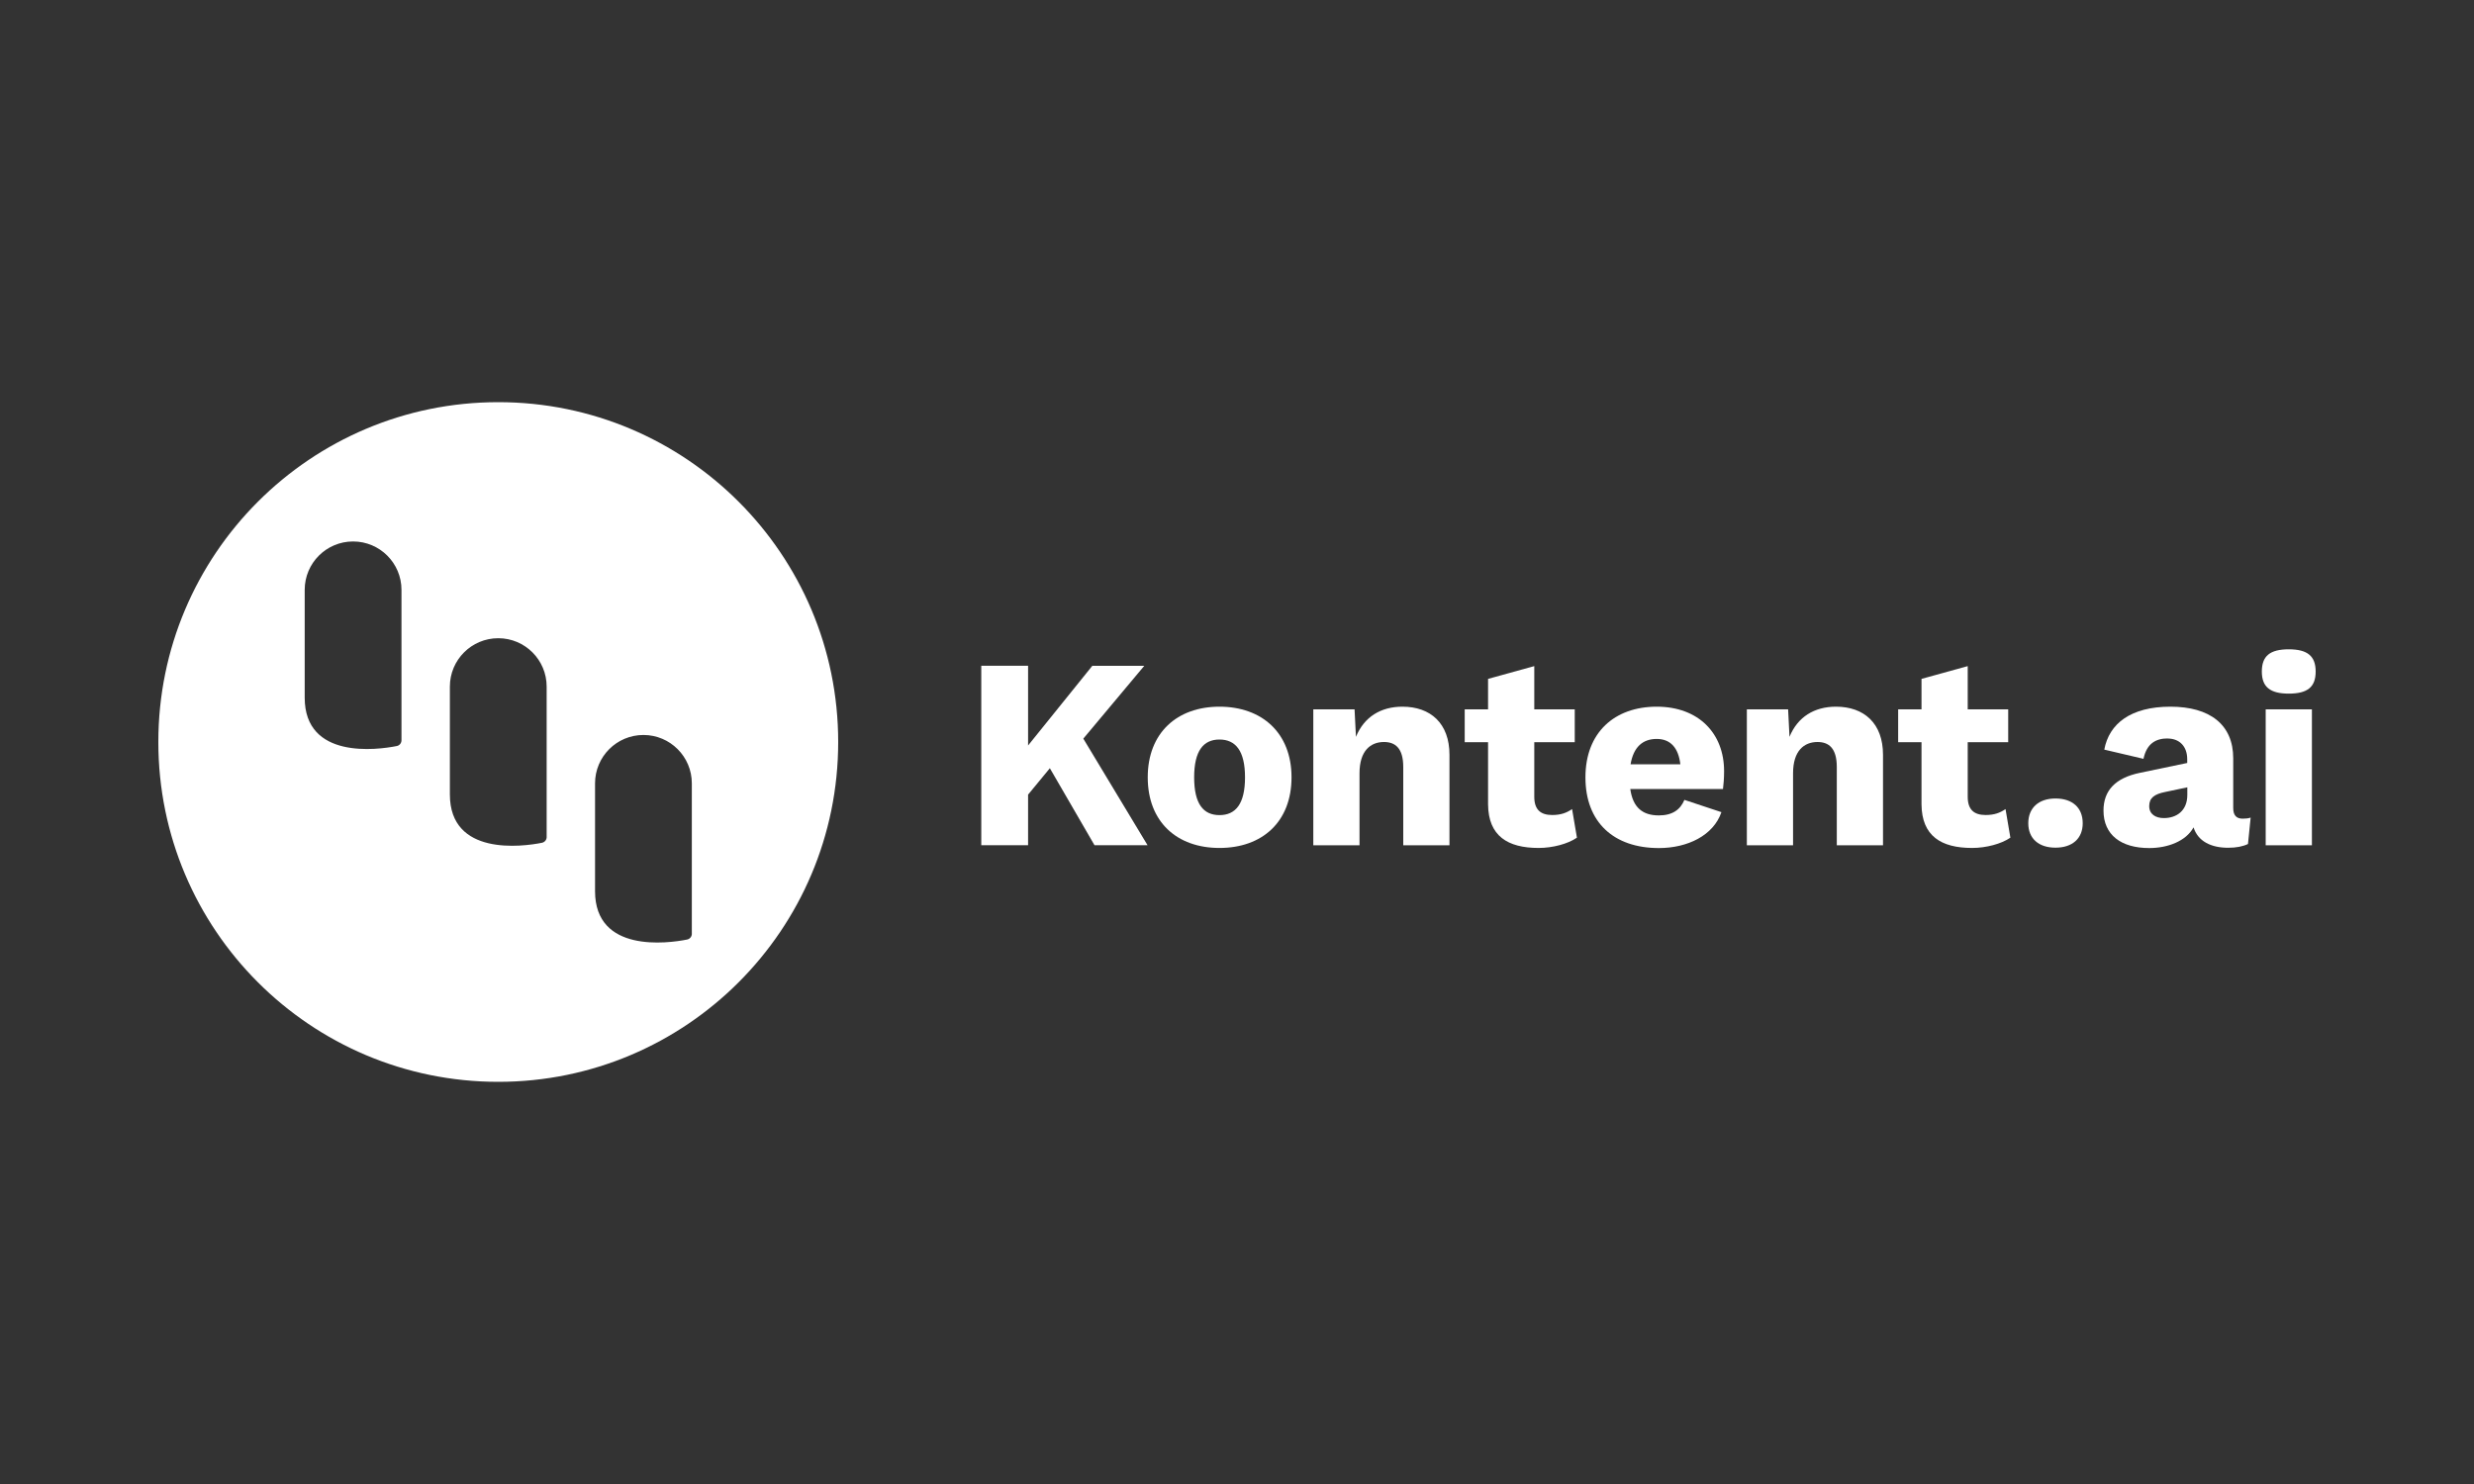 <?xml version="1.0" encoding="UTF-8"?>
<svg id="Layer_1" data-name="Layer 1" xmlns="http://www.w3.org/2000/svg" viewBox="0 0 250 150">
  <rect x="0" y="0" width="250" height="150" fill="#333333" stroke="none"/>
  <defs>
    <style>
      .cls-1 {
        fill: #fff;
      }
    </style>
  </defs>
  <g>
    <path class="cls-1" d="m103.89,75.35l6.49-8.05h5.25l-6.16,7.36,6.49,10.77h-5.36l-4.51-7.78-2.2,2.67v5.11h-4.73v-18.14h4.73v8.05h0Z"/>
    <path class="cls-1" d="m130.51,78.57c0,4.51-2.97,7.14-7.28,7.14s-7.25-2.64-7.25-7.14,2.97-7.14,7.25-7.14,7.28,2.64,7.28,7.14Zm-9.84,0c0,2.69.93,3.82,2.56,3.82s2.58-1.13,2.58-3.82-.96-3.82-2.58-3.82-2.56,1.13-2.56,3.82Z"/>
    <path class="cls-1" d="m132.7,71.7h4.18l.14,2.78c.82-2.01,2.5-3.05,4.7-3.05,2.83,0,4.75,1.68,4.75,4.86v9.15h-4.67v-7.91c0-1.9-.8-2.53-1.95-2.53-1.35,0-2.47.88-2.47,3.16v7.28h-4.67v-13.74h0Z"/>
    <path class="cls-1" d="m159.13,75.02h-4.09v5.52c0,1.32.66,1.84,1.81,1.84.88,0,1.46-.22,2.01-.6l.49,2.89c-.91.63-2.45,1.04-3.87,1.04-3.13,0-5.08-1.21-5.11-4.4v-6.29h-2.36v-3.32h2.36v-3.08l4.67-1.29v4.37h4.09v3.32h0Z"/>
    <path class="cls-1" d="m160.21,78.57c0-4.53,2.94-7.14,7.2-7.14s6.81,2.72,6.81,6.51c0,.69-.05,1.37-.11,1.81h-9.37c.27,1.92,1.29,2.67,2.89,2.67,1.37,0,2.17-.58,2.58-1.57l3.74,1.24c-.8,2.36-3.43,3.63-6.32,3.63-4.56,0-7.42-2.61-7.42-7.14h0Zm4.56-1.32h5.03c-.19-1.65-.99-2.56-2.39-2.56s-2.34.8-2.64,2.56h0Z"/>
    <path class="cls-1" d="m176.51,71.7h4.18l.14,2.78c.82-2.01,2.5-3.05,4.7-3.05,2.83,0,4.75,1.68,4.75,4.86v9.15h-4.67v-7.91c0-1.9-.8-2.53-1.95-2.53-1.35,0-2.47.88-2.47,3.16v7.28h-4.67v-13.74h0Z"/>
    <path class="cls-1" d="m202.93,75.02h-4.09v5.52c0,1.32.66,1.84,1.81,1.84.88,0,1.46-.22,2.01-.6l.49,2.89c-.91.63-2.45,1.04-3.87,1.04-3.13,0-5.08-1.21-5.11-4.4v-6.29h-2.36v-3.32h2.36v-3.08l4.67-1.29v4.37h4.09v3.32h0Z"/>
    <path class="cls-1" d="m210.46,83.21c0,1.54-1.04,2.47-2.75,2.47s-2.75-.93-2.75-2.47,1.04-2.5,2.75-2.5,2.75.93,2.75,2.5Z"/>
    <path class="cls-1" d="m219.05,74.64c-1.21,0-2.12.52-2.45,2.06l-3.96-.93c.49-2.64,2.69-4.34,6.68-4.34s6.35,1.81,6.35,5.22v5.03c0,.74.33,1.07.96,1.07.3,0,.58-.03.8-.11l-.27,2.67c-.52.25-1.18.38-2.01.38-1.73,0-3.05-.66-3.49-2.06-.77,1.4-2.61,2.09-4.48,2.09-2.83,0-4.62-1.32-4.62-3.79,0-1.98,1.15-3.3,3.71-3.82l4.75-.99v-.38c0-1.29-.77-2.09-1.98-2.09h0Zm-.38,8.05c1.24,0,2.36-.71,2.36-2.34v-.77l-2.23.47c-1.1.22-1.62.6-1.62,1.43s.66,1.21,1.48,1.21h0Z"/>
    <path class="cls-1" d="m228.56,67.88c0-1.57.82-2.25,2.72-2.25s2.72.69,2.72,2.25-.82,2.23-2.72,2.23-2.72-.69-2.72-2.23Zm5.06,17.56h-4.67v-13.74h4.67v13.74Z"/>
  </g>
  <path class="cls-1" d="m50.35,40.65c-18.97,0-34.35,15.38-34.35,34.35s15.38,34.35,34.35,34.35,34.35-15.38,34.35-34.35-15.38-34.35-34.35-34.35Zm-9.78,34.17c0,.29-.2.54-.49.59-1.95.39-9.29,1.37-9.29-4.89v-10.9c0-2.7,2.19-4.89,4.89-4.89s4.89,2.19,4.89,4.89v15.2Zm14.67,9.83c-.02.27-.22.49-.49.54-1.95.39-9.29,1.37-9.29-4.89v-10.9c0-2.7,2.19-4.89,4.89-4.89s4.89,2.19,4.89,4.89v15.25Zm14.67,9.78c-.02.27-.22.49-.49.54-1.95.39-9.29,1.37-9.29-4.89v-10.9c0-2.7,2.19-4.89,4.89-4.89s4.89,2.19,4.89,4.89v15.25Z"/>
</svg>